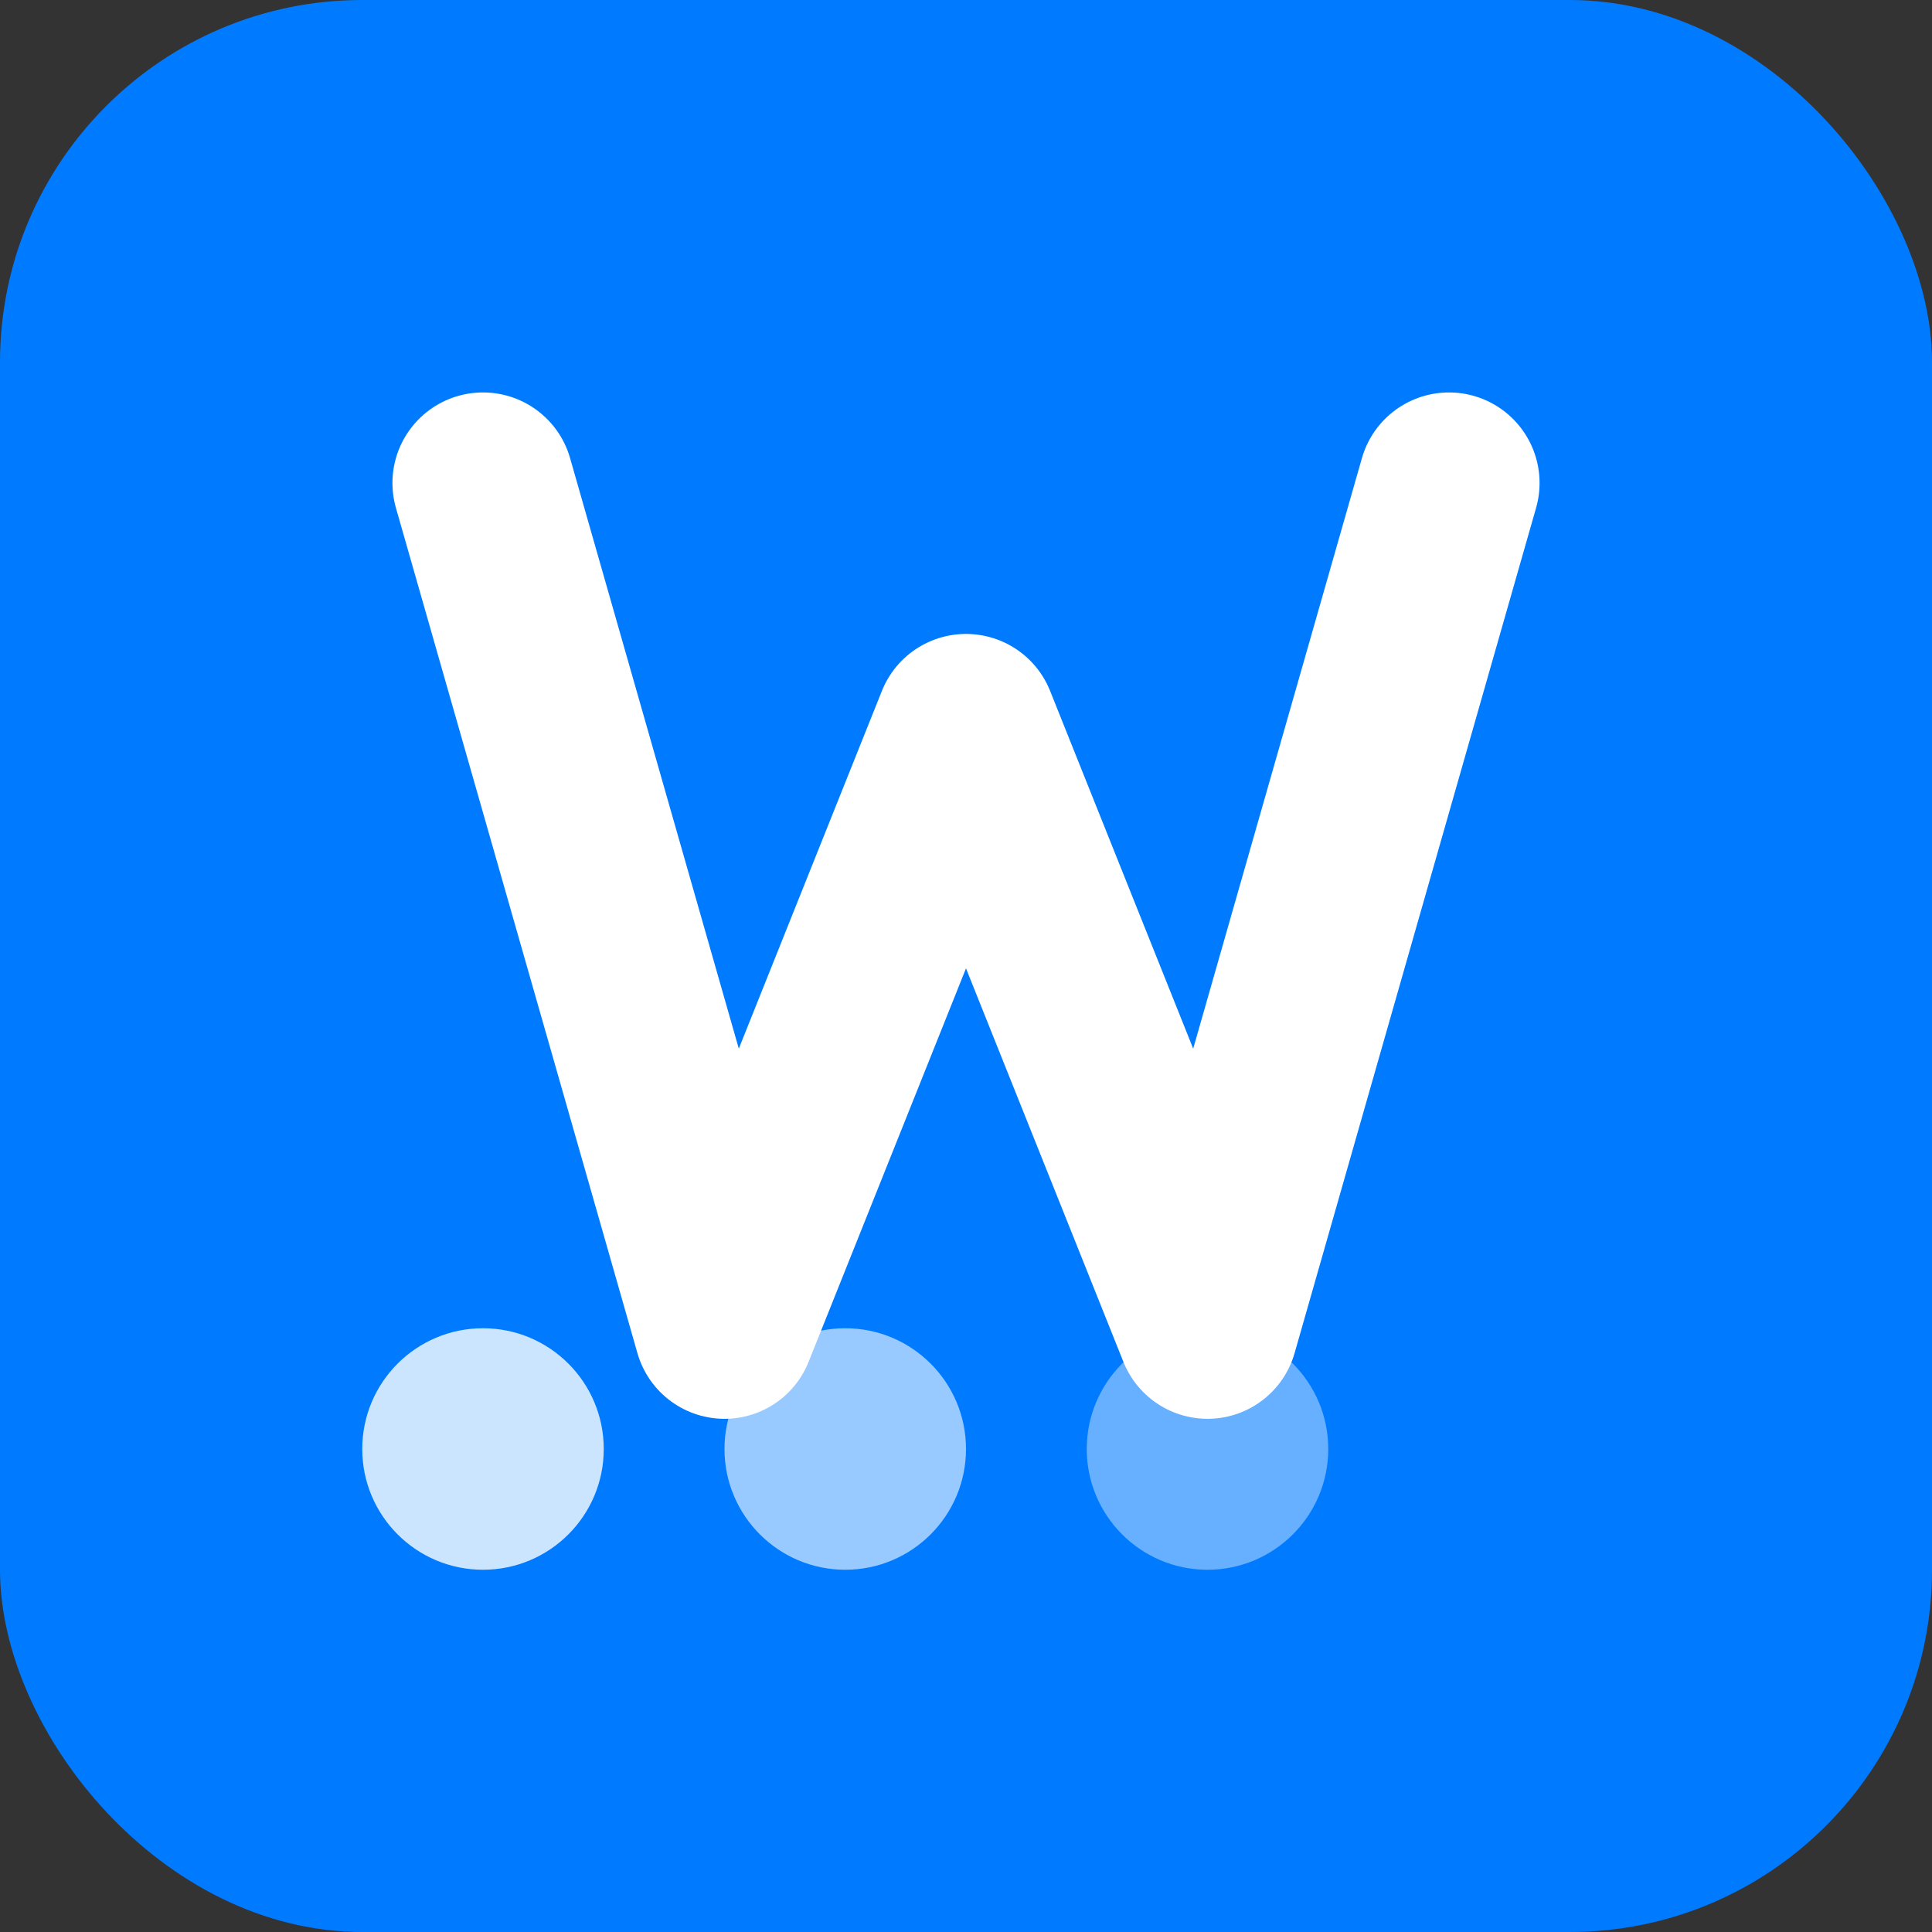 <svg xmlns="http://www.w3.org/2000/svg" viewBox="0 0 32 32">
  <rect x="0" y="0" width="32" height="32" fill="#333333" stroke="none"/>
  <!-- Background -->
  <rect width="32" height="32" rx="6" fill="#007BFF"/>
  
  <!-- Stylized "W" -->
  <path d="M8 8 L12 22 L16 12 L20 22 L24 8" 
        stroke="white" 
        stroke-width="3" 
        stroke-linecap="round" 
        stroke-linejoin="round"
        fill="none"/>
        
  <!-- Small dots representing people in queue -->
  <circle cx="8" cy="24" r="2" fill="white" opacity="0.8"/>
  <circle cx="14" cy="24" r="2" fill="white" opacity="0.6"/>
  <circle cx="20" cy="24" r="2" fill="white" opacity="0.4"/>
</svg>
